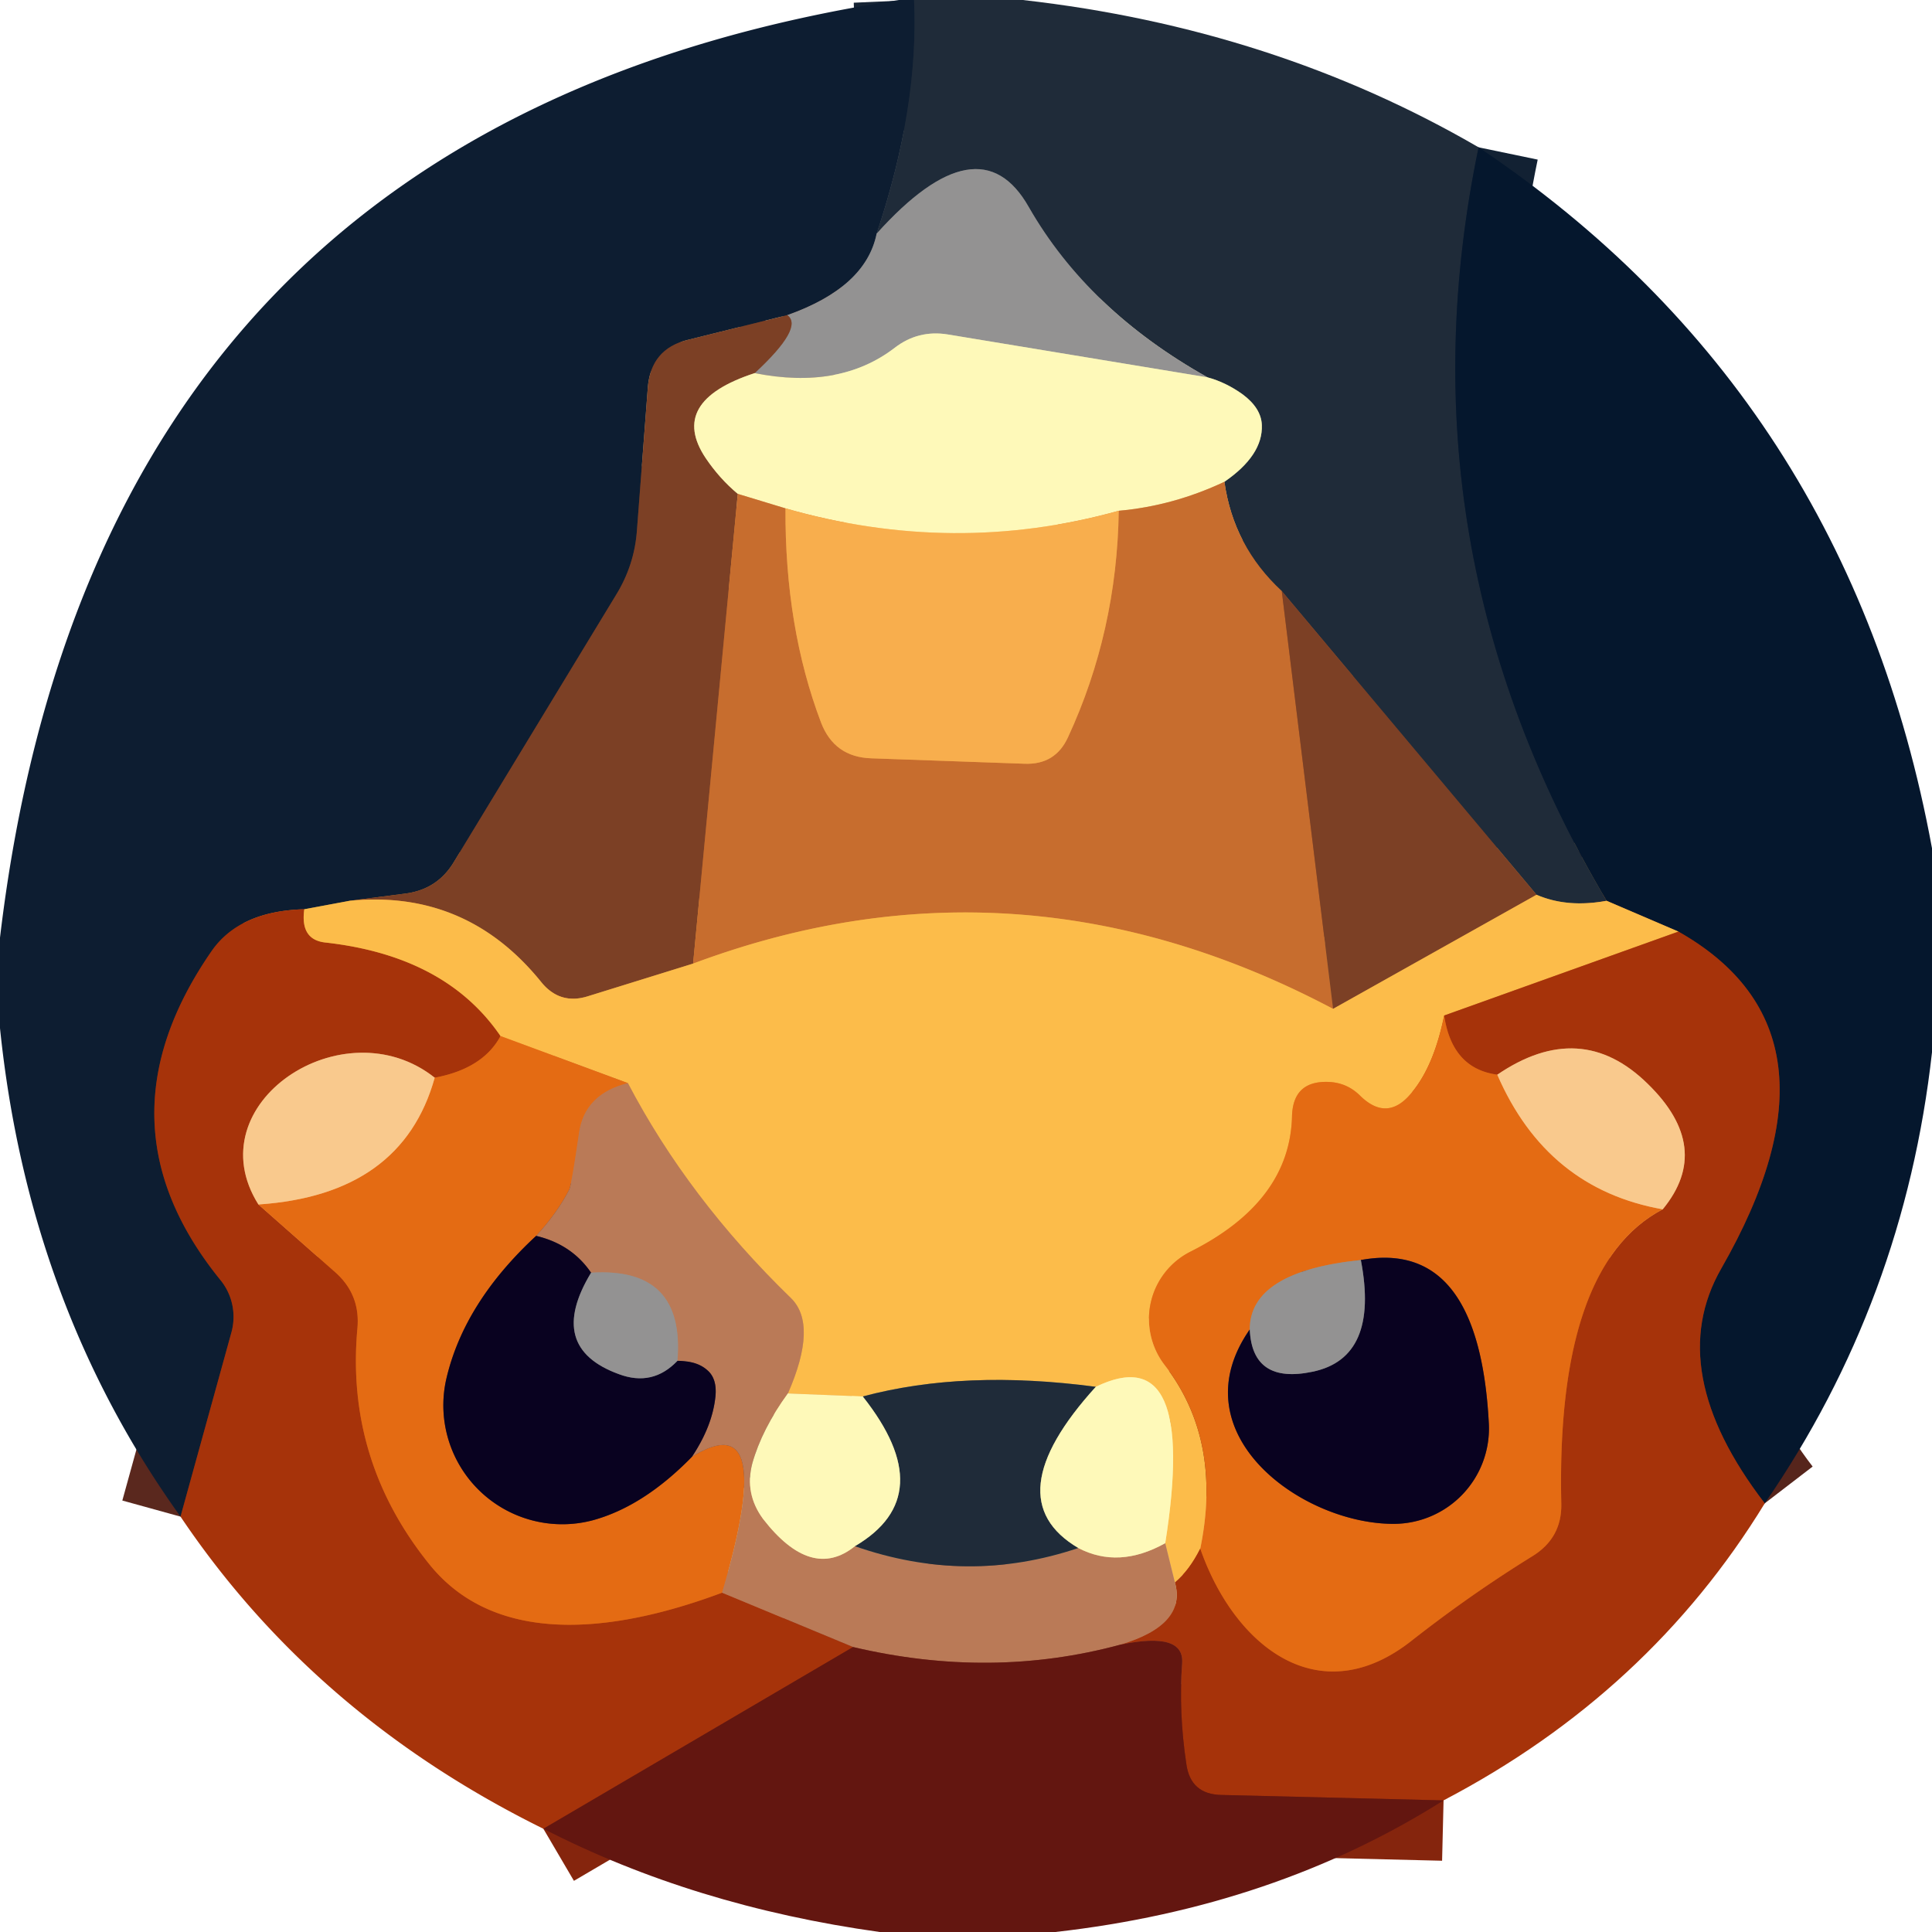 <?xml version="1.0" encoding="UTF-8" standalone="no"?>
<!DOCTYPE svg PUBLIC "-//W3C//DTD SVG 1.1//EN" "http://www.w3.org/Graphics/SVG/1.1/DTD/svg11.dtd">
<svg xmlns="http://www.w3.org/2000/svg" version="1.1" viewBox="0.00 0.00 32.00 32.00">
<g stroke-width="2.00" fill="none" stroke-linecap="butt">
<path stroke="#162435" vector-effect="non-scaling-stroke" d="
  M 15.14 0.00
  Q 15.22 1.78 14.52 3.87"
/>
<path stroke="#505862" vector-effect="non-scaling-stroke" d="
  M 14.52 3.87
  Q 14.34 4.76 13.04 5.22"
/>
<path stroke="#452f2b" vector-effect="non-scaling-stroke" d="
  M 13.04 5.22
  L 11.39 5.63
  Q 10.78 5.78 10.73 6.42
  L 10.55 8.78
  Q 10.51 9.36 10.20 9.86
  L 7.51 14.29
  Q 7.24 14.73 6.72 14.80
  L 5.79 14.92"
/>
<path stroke="#856d3e" vector-effect="non-scaling-stroke" d="
  M 5.79 14.92
  L 5.04 15.06"
/>
<path stroke="#5a281e" vector-effect="non-scaling-stroke" d="
  M 5.04 15.06
  Q 3.96 15.09 3.50 15.76
  Q 1.54 18.60 3.65 21.20
  A 0.97 0.96 -56.9 0 1 3.83 22.08
  L 2.99 25.12"
/>
<path stroke="#122133" vector-effect="non-scaling-stroke" d="
  M 24.49 2.44
  Q 23.12 9.03 26.61 14.92"
/>
<path stroke="#8e7442" vector-effect="non-scaling-stroke" d="
  M 26.61 14.92
  Q 25.96 15.04 25.45 14.82"
/>
<path stroke="#4e362f" vector-effect="non-scaling-stroke" d="
  M 25.45 14.82
  L 21.23 9.79"
/>
<path stroke="#734c34" vector-effect="non-scaling-stroke" d="
  M 21.23 9.79
  Q 20.43 9.05 20.28 7.98"
/>
<path stroke="#8f9279" vector-effect="non-scaling-stroke" d="
  M 20.28 7.98
  Q 20.92 7.54 20.90 7.04
  Q 20.89 6.76 20.58 6.53
  Q 20.30 6.33 20.00 6.25"
/>
<path stroke="#595f66" vector-effect="non-scaling-stroke" d="
  M 20.00 6.25
  Q 18.02 5.14 17.04 3.43
  Q 16.22 1.98 14.52 3.87"
/>
<path stroke="#56251c" vector-effect="non-scaling-stroke" d="
  M 29.23 24.90
  Q 27.54 22.70 28.51 21.01
  Q 30.75 17.10 27.80 15.43"
/>
<path stroke="#816a3c" vector-effect="non-scaling-stroke" d="
  M 27.80 15.43
  L 26.61 14.92"
/>
<path stroke="#c9c6a6" vector-effect="non-scaling-stroke" d="
  M 20.00 6.25
  L 15.70 5.54
  Q 15.21 5.46 14.82 5.76
  Q 13.91 6.46 12.50 6.18"
/>
<path stroke="#88695c" vector-effect="non-scaling-stroke" d="
  M 12.50 6.18
  Q 13.32 5.42 13.04 5.22"
/>
<path stroke="#bd9d6f" vector-effect="non-scaling-stroke" d="
  M 12.50 6.18
  Q 11.06 6.65 11.69 7.59
  Q 11.92 7.93 12.22 8.18"
/>
<path stroke="#a2572a" vector-effect="non-scaling-stroke" d="
  M 12.22 8.18
  L 11.48 15.96"
/>
<path stroke="#bc7e38" vector-effect="non-scaling-stroke" d="
  M 11.48 15.96
  L 9.74 16.50
  Q 9.27 16.65 8.96 16.26
  Q 7.72 14.73 5.79 14.92"
/>
<path stroke="#e3b374" vector-effect="non-scaling-stroke" d="
  M 20.28 7.98
  Q 19.43 8.38 18.53 8.46"
/>
<path stroke="#fbd483" vector-effect="non-scaling-stroke" d="
  M 18.53 8.46
  Q 15.80 9.22 13.01 8.42"
/>
<path stroke="#e3b374" vector-effect="non-scaling-stroke" d="
  M 13.01 8.42
  L 12.22 8.18"
/>
<path stroke="#a2572a" vector-effect="non-scaling-stroke" d="
  M 21.23 9.79
  L 22.08 16.71"
/>
<path stroke="#e2953c" vector-effect="non-scaling-stroke" d="
  M 22.08 16.71
  Q 16.86 13.95 11.48 15.96"
/>
<path stroke="#e08e3e" vector-effect="non-scaling-stroke" d="
  M 13.01 8.42
  Q 13.00 10.39 13.60 11.97
  Q 13.82 12.54 14.43 12.56
  L 16.97 12.65
  Q 17.48 12.67 17.69 12.21
  Q 18.50 10.46 18.53 8.46"
/>
<path stroke="#bc7e38" vector-effect="non-scaling-stroke" d="
  M 25.45 14.82
  L 22.08 16.71"
/>
<path stroke="#d1782a" vector-effect="non-scaling-stroke" d="
  M 5.04 15.06
  Q 4.97 15.56 5.38 15.61
  Q 7.38 15.83 8.29 17.16"
/>
<path stroke="#c54f0f" vector-effect="non-scaling-stroke" d="
  M 8.29 17.16
  Q 8.00 17.70 7.20 17.85"
/>
<path stroke="#d07e4c" vector-effect="non-scaling-stroke" d="
  M 7.20 17.85
  C 5.69 16.65 3.23 18.28 4.28 19.95"
/>
<path stroke="#c54f0f" vector-effect="non-scaling-stroke" d="
  M 4.28 19.95
  L 5.55 21.07
  Q 5.97 21.44 5.92 22.00
  Q 5.72 24.19 7.12 25.92
  C 8.30 27.37 10.41 26.96 11.96 26.38"
/>
<path stroke="#b05731" vector-effect="non-scaling-stroke" d="
  M 11.96 26.38
  L 14.13 27.28"
/>
<path stroke="#85250d" vector-effect="non-scaling-stroke" d="
  M 14.13 27.28
  L 9.00 30.29"
/>
<path stroke="#d1782a" vector-effect="non-scaling-stroke" d="
  M 27.80 15.43
  L 23.92 16.82"
/>
<path stroke="#f0942f" vector-effect="non-scaling-stroke" d="
  M 23.92 16.82
  Q 23.75 17.66 23.38 18.10
  Q 22.98 18.59 22.53 18.15
  Q 22.31 17.93 22.00 17.92
  Q 21.42 17.90 21.40 18.48
  Q 21.37 19.90 19.72 20.73
  A 1.25 1.25 0.0 0 0 19.29 22.61
  Q 20.25 23.85 19.88 25.65"
/>
<path stroke="#d1782a" vector-effect="non-scaling-stroke" d="
  M 19.88 25.65
  Q 19.70 26.01 19.46 26.21"
/>
<path stroke="#db9b51" vector-effect="non-scaling-stroke" d="
  M 19.46 26.21
  L 19.30 25.56"
/>
<path stroke="#fddb82" vector-effect="non-scaling-stroke" d="
  M 19.30 25.56
  Q 19.84 22.15 18.15 22.97"
/>
<path stroke="#8e7442" vector-effect="non-scaling-stroke" d="
  M 18.15 22.97
  Q 15.97 22.68 14.29 23.13"
/>
<path stroke="#fddb82" vector-effect="non-scaling-stroke" d="
  M 14.29 23.13
  L 13.05 23.08"
/>
<path stroke="#db9b51" vector-effect="non-scaling-stroke" d="
  M 13.05 23.08
  Q 13.55 21.94 13.10 21.50
  Q 11.40 19.85 10.40 17.94"
/>
<path stroke="#f0942f" vector-effect="non-scaling-stroke" d="
  M 10.40 17.94
  L 8.29 17.16"
/>
<path stroke="#85250d" vector-effect="non-scaling-stroke" d="
  M 23.91 29.82
  L 20.23 29.73
  Q 19.72 29.72 19.65 29.22
  Q 19.52 28.36 19.58 27.55
  Q 19.62 27.02 18.56 27.24"
/>
<path stroke="#b05731" vector-effect="non-scaling-stroke" d="
  M 18.56 27.24
  Q 19.66 26.91 19.46 26.21"
/>
<path stroke="#c54f0f" vector-effect="non-scaling-stroke" d="
  M 19.88 25.65
  C 20.44 27.26 21.85 28.40 23.40 27.16
  Q 24.37 26.40 25.39 25.77
  Q 25.87 25.47 25.86 24.91
  Q 25.77 20.96 27.54 20.03"
/>
<path stroke="#d07e4c" vector-effect="non-scaling-stroke" d="
  M 27.54 20.03
  Q 28.38 19.01 27.29 17.95
  Q 26.18 16.86 24.80 17.80"
/>
<path stroke="#c54f0f" vector-effect="non-scaling-stroke" d="
  M 24.80 17.80
  Q 24.05 17.70 23.92 16.82"
/>
<path stroke="#ef9a50" vector-effect="non-scaling-stroke" d="
  M 24.80 17.80
  Q 25.62 19.69 27.54 20.03"
/>
<path stroke="#bc7f53" vector-effect="non-scaling-stroke" d="
  M 22.54 20.87
  Q 20.70 21.06 20.70 22.02"
/>
<path stroke="#77371a" vector-effect="non-scaling-stroke" d="
  M 20.70 22.02
  C 19.50 23.74 21.55 25.24 23.08 25.24
  A 1.58 1.58 0.0 0 0 24.66 23.58
  Q 24.50 20.51 22.54 20.87"
/>
<path stroke="#4e4a59" vector-effect="non-scaling-stroke" d="
  M 20.70 22.02
  Q 20.74 22.93 21.74 22.72
  Q 22.85 22.49 22.54 20.87"
/>
<path stroke="#cf7335" vector-effect="non-scaling-stroke" d="
  M 10.40 17.94
  Q 9.68 18.12 9.59 18.77
  Q 9.47 19.60 9.43 19.70
  Q 9.23 20.09 8.88 20.47"
/>
<path stroke="#77371a" vector-effect="non-scaling-stroke" d="
  M 8.88 20.47
  Q 7.68 21.58 7.39 22.85
  A 1.97 1.97 0.0 0 0 9.82 25.18
  Q 10.66 24.95 11.46 24.13"
/>
<path stroke="#cf7335" vector-effect="non-scaling-stroke" d="
  M 11.46 24.13
  Q 12.89 23.24 11.96 26.38"
/>
<path stroke="#ef9a50" vector-effect="non-scaling-stroke" d="
  M 4.28 19.95
  Q 6.66 19.79 7.20 17.85"
/>
<path stroke="#dcba88" vector-effect="non-scaling-stroke" d="
  M 13.05 23.08
  Q 12.62 23.67 12.46 24.24
  Q 12.33 24.74 12.64 25.16
  Q 13.44 26.19 14.16 25.61"
/>
<path stroke="#6d5348" vector-effect="non-scaling-stroke" d="
  M 14.16 25.61
  Q 16.02 26.26 17.86 25.64"
/>
<path stroke="#dcba88" vector-effect="non-scaling-stroke" d="
  M 17.86 25.64
  Q 18.53 25.99 19.30 25.56"
/>
<path stroke="#8f4834" vector-effect="non-scaling-stroke" d="
  M 18.56 27.24
  Q 16.42 27.82 14.13 27.28"
/>
<path stroke="#623e3c" vector-effect="non-scaling-stroke" d="
  M 11.46 24.13
  Q 11.80 23.62 11.85 23.13
  Q 11.88 22.83 11.71 22.69
  Q 11.54 22.54 11.22 22.54"
/>
<path stroke="#a78675" vector-effect="non-scaling-stroke" d="
  M 11.22 22.54
  Q 11.35 20.98 9.79 21.08"
/>
<path stroke="#623e3c" vector-effect="non-scaling-stroke" d="
  M 9.79 21.08
  Q 9.47 20.61 8.88 20.47"
/>
<path stroke="#4e4a59" vector-effect="non-scaling-stroke" d="
  M 9.79 21.08
  Q 9.04 22.32 10.25 22.76
  Q 10.81 22.97 11.22 22.54"
/>
<path stroke="#8f9279" vector-effect="non-scaling-stroke" d="
  M 18.15 22.97
  Q 16.47 24.82 17.86 25.64"
/>
<path stroke="#8f9279" vector-effect="non-scaling-stroke" d="
  M 14.16 25.61
  Q 15.59 24.77 14.29 23.13"
/>
</g>
<path fill="#0d1d31" d="
  M 15.14 0.00
  Q 15.22 1.78 14.52 3.87
  Q 14.34 4.76 13.04 5.22
  L 11.39 5.63
  Q 10.78 5.78 10.73 6.42
  L 10.55 8.78
  Q 10.51 9.36 10.20 9.86
  L 7.51 14.29
  Q 7.24 14.73 6.72 14.80
  L 5.79 14.92
  L 5.04 15.06
  Q 3.96 15.09 3.50 15.76
  Q 1.54 18.60 3.65 21.20
  A 0.97 0.96 -56.9 0 1 3.83 22.08
  L 2.99 25.12
  Q 0.47 21.61 0.00 17.03
  L 0.00 15.53
  Q 1.60 2.04 14.89 0.00
  Q 15.02 0.00 15.14 0.00
  Z"
/>
<path fill="#1f2b39" d="
  M 16.94 0.00
  Q 21.10 0.47 24.49 2.44
  Q 23.12 9.03 26.61 14.92
  Q 25.96 15.04 25.45 14.82
  L 21.23 9.79
  Q 20.43 9.05 20.28 7.98
  Q 20.92 7.54 20.90 7.04
  Q 20.89 6.76 20.58 6.53
  Q 20.30 6.33 20.00 6.25
  Q 18.02 5.14 17.04 3.43
  Q 16.22 1.98 14.52 3.87
  Q 15.22 1.78 15.14 0.00
  L 16.94 0.00
  Z"
/>
<path fill="#05172d" d="
  M 24.49 2.44
  Q 30.62 6.55 32.00 14.05
  L 32.00 17.43
  Q 31.54 21.55 29.23 24.90
  Q 27.54 22.70 28.51 21.01
  Q 30.75 17.10 27.80 15.43
  L 26.61 14.92
  Q 23.12 9.03 24.49 2.44
  Z"
/>
<path fill="#939292" d="
  M 20.00 6.25
  L 15.70 5.54
  Q 15.21 5.46 14.82 5.76
  Q 13.91 6.46 12.50 6.18
  Q 13.32 5.42 13.04 5.22
  Q 14.34 4.76 14.52 3.87
  Q 16.22 1.98 17.04 3.43
  Q 18.02 5.14 20.00 6.25
  Z"
/>
<path fill="#7c4025" d="
  M 13.04 5.22
  Q 13.32 5.42 12.50 6.18
  Q 11.06 6.65 11.69 7.59
  Q 11.92 7.93 12.22 8.18
  L 11.48 15.96
  L 9.74 16.50
  Q 9.27 16.65 8.96 16.26
  Q 7.72 14.73 5.79 14.92
  L 6.72 14.80
  Q 7.24 14.73 7.51 14.29
  L 10.20 9.86
  Q 10.51 9.36 10.55 8.78
  L 10.73 6.42
  Q 10.78 5.78 11.39 5.63
  L 13.04 5.22
  Z"
/>
<path fill="#fef9b9" d="
  M 20.00 6.25
  Q 20.30 6.33 20.58 6.53
  Q 20.89 6.76 20.90 7.04
  Q 20.92 7.54 20.28 7.98
  Q 19.43 8.38 18.53 8.46
  Q 15.80 9.22 13.01 8.42
  L 12.22 8.18
  Q 11.92 7.93 11.69 7.59
  Q 11.06 6.65 12.50 6.18
  Q 13.91 6.46 14.82 5.76
  Q 15.21 5.46 15.70 5.54
  L 20.00 6.25
  Z"
/>
<path fill="#c76d2e" d="
  M 20.28 7.98
  Q 20.43 9.05 21.23 9.79
  L 22.08 16.71
  Q 16.86 13.95 11.48 15.96
  L 12.22 8.18
  L 13.01 8.42
  Q 13.00 10.39 13.60 11.97
  Q 13.82 12.54 14.43 12.56
  L 16.97 12.65
  Q 17.48 12.67 17.69 12.21
  Q 18.50 10.46 18.53 8.46
  Q 19.43 8.38 20.28 7.98
  Z"
/>
<path fill="#f8ae4d" d="
  M 18.53 8.46
  Q 18.50 10.46 17.69 12.21
  Q 17.48 12.67 16.97 12.65
  L 14.43 12.56
  Q 13.82 12.54 13.60 11.97
  Q 13.00 10.39 13.01 8.42
  Q 15.80 9.22 18.53 8.46
  Z"
/>
<path fill="#7c4025" d="
  M 25.45 14.82
  L 22.08 16.71
  L 21.23 9.79
  L 25.45 14.82
  Z"
/>
<path fill="#a6330a" d="
  M 5.04 15.06
  Q 4.97 15.56 5.38 15.61
  Q 7.38 15.83 8.29 17.16
  Q 8.00 17.70 7.20 17.85
  C 5.69 16.65 3.23 18.28 4.28 19.95
  L 5.55 21.07
  Q 5.97 21.44 5.92 22.00
  Q 5.72 24.19 7.12 25.92
  C 8.30 27.37 10.41 26.96 11.96 26.38
  L 14.13 27.28
  L 9.00 30.29
  Q 5.21 28.42 2.99 25.12
  L 3.83 22.08
  A 0.97 0.96 -56.9 0 0 3.65 21.20
  Q 1.54 18.60 3.50 15.76
  Q 3.96 15.09 5.04 15.06
  Z"
/>
<path fill="#fcbc4a" d="
  M 5.79 14.92
  Q 7.72 14.73 8.96 16.26
  Q 9.27 16.65 9.74 16.50
  L 11.48 15.96
  Q 16.86 13.95 22.08 16.71
  L 25.45 14.82
  Q 25.96 15.04 26.61 14.92
  L 27.80 15.43
  L 23.92 16.82
  Q 23.75 17.66 23.38 18.10
  Q 22.98 18.59 22.53 18.15
  Q 22.31 17.93 22.00 17.92
  Q 21.42 17.90 21.40 18.48
  Q 21.37 19.90 19.72 20.73
  A 1.25 1.25 0.0 0 0 19.29 22.61
  Q 20.25 23.85 19.88 25.65
  Q 19.70 26.01 19.46 26.21
  L 19.30 25.56
  Q 19.84 22.15 18.15 22.97
  Q 15.97 22.68 14.29 23.13
  L 13.05 23.08
  Q 13.55 21.94 13.10 21.50
  Q 11.40 19.85 10.40 17.94
  L 8.29 17.16
  Q 7.38 15.83 5.38 15.61
  Q 4.97 15.56 5.04 15.06
  L 5.79 14.92
  Z"
/>
<path fill="#a6330a" d="
  M 29.23 24.90
  Q 27.31 28.04 23.91 29.82
  L 20.23 29.73
  Q 19.72 29.72 19.65 29.22
  Q 19.52 28.36 19.58 27.55
  Q 19.62 27.02 18.56 27.24
  Q 19.66 26.91 19.46 26.21
  Q 19.70 26.01 19.88 25.65
  C 20.44 27.26 21.85 28.40 23.40 27.16
  Q 24.37 26.40 25.39 25.77
  Q 25.87 25.47 25.86 24.91
  Q 25.77 20.96 27.54 20.03
  Q 28.38 19.01 27.29 17.95
  Q 26.18 16.86 24.80 17.80
  Q 24.05 17.70 23.92 16.82
  L 27.80 15.43
  Q 30.75 17.10 28.51 21.01
  Q 27.54 22.70 29.23 24.90
  Z"
/>
<path fill="#e46b13" d="
  M 23.92 16.82
  Q 24.05 17.70 24.80 17.80
  Q 25.62 19.69 27.54 20.03
  Q 25.77 20.96 25.86 24.91
  Q 25.87 25.47 25.39 25.77
  Q 24.37 26.40 23.40 27.16
  C 21.85 28.40 20.44 27.26 19.88 25.65
  Q 20.25 23.85 19.29 22.61
  A 1.25 1.25 0.0 0 1 19.72 20.73
  Q 21.37 19.90 21.40 18.48
  Q 21.42 17.90 22.00 17.92
  Q 22.31 17.93 22.53 18.15
  Q 22.98 18.59 23.38 18.10
  Q 23.75 17.66 23.92 16.82
  Z
  M 22.54 20.87
  Q 20.70 21.06 20.70 22.02
  C 19.50 23.74 21.55 25.24 23.08 25.24
  A 1.58 1.58 0.0 0 0 24.66 23.58
  Q 24.50 20.51 22.54 20.87
  Z"
/>
<path fill="#e46b13" d="
  M 10.40 17.94
  Q 9.68 18.12 9.59 18.77
  Q 9.47 19.60 9.43 19.70
  Q 9.23 20.09 8.88 20.47
  Q 7.68 21.58 7.39 22.85
  A 1.97 1.97 0.0 0 0 9.82 25.18
  Q 10.66 24.95 11.46 24.13
  Q 12.89 23.24 11.96 26.38
  C 10.41 26.96 8.30 27.37 7.12 25.92
  Q 5.72 24.19 5.92 22.00
  Q 5.97 21.44 5.55 21.07
  L 4.28 19.95
  Q 6.66 19.79 7.20 17.85
  Q 8.00 17.70 8.29 17.16
  L 10.40 17.94
  Z"
/>
<path fill="#f9c98d" d="
  M 7.20 17.85
  Q 6.66 19.79 4.28 19.95
  C 3.23 18.28 5.69 16.65 7.20 17.85
  Z"
/>
<path fill="#f9c98d" d="
  M 27.54 20.03
  Q 25.62 19.69 24.80 17.80
  Q 26.18 16.86 27.29 17.95
  Q 28.38 19.01 27.54 20.03
  Z"
/>
<path fill="#ba7a57" d="
  M 10.40 17.94
  Q 11.40 19.85 13.10 21.50
  Q 13.55 21.94 13.05 23.08
  Q 12.62 23.67 12.46 24.24
  Q 12.33 24.74 12.64 25.16
  Q 13.44 26.19 14.16 25.61
  Q 16.02 26.26 17.86 25.64
  Q 18.53 25.99 19.30 25.56
  L 19.46 26.21
  Q 19.66 26.91 18.56 27.24
  Q 16.42 27.82 14.13 27.28
  L 11.96 26.38
  Q 12.89 23.24 11.46 24.13
  Q 11.80 23.62 11.85 23.13
  Q 11.88 22.83 11.71 22.69
  Q 11.54 22.54 11.22 22.54
  Q 11.35 20.98 9.79 21.08
  Q 9.47 20.61 8.88 20.47
  Q 9.23 20.09 9.43 19.70
  Q 9.47 19.60 9.59 18.77
  Q 9.68 18.12 10.40 17.94
  Z"
/>
<path fill="#090220" d="
  M 9.79 21.08
  Q 9.04 22.32 10.25 22.76
  Q 10.81 22.97 11.22 22.54
  Q 11.54 22.54 11.71 22.69
  Q 11.88 22.83 11.85 23.13
  Q 11.80 23.62 11.46 24.13
  Q 10.66 24.95 9.82 25.18
  A 1.97 1.97 0.0 0 1 7.39 22.85
  Q 7.68 21.58 8.88 20.47
  Q 9.47 20.61 9.79 21.08
  Z"
/>
<path fill="#090220" d="
  M 20.70 22.02
  Q 20.74 22.93 21.74 22.72
  Q 22.85 22.49 22.54 20.87
  Q 24.50 20.51 24.66 23.58
  A 1.58 1.58 0.0 0 1 23.08 25.24
  C 21.55 25.24 19.50 23.74 20.70 22.02
  Z"
/>
<path fill="#939292" d="
  M 11.22 22.54
  Q 10.81 22.97 10.25 22.76
  Q 9.04 22.32 9.79 21.08
  Q 11.35 20.98 11.22 22.54
  Z"
/>
<path fill="#939292" d="
  M 22.54 20.87
  Q 22.85 22.49 21.74 22.72
  Q 20.74 22.93 20.70 22.02
  Q 20.70 21.06 22.54 20.87
  Z"
/>
<path fill="#1f2b39" d="
  M 18.15 22.97
  Q 16.47 24.82 17.86 25.64
  Q 16.02 26.26 14.16 25.61
  Q 15.59 24.77 14.29 23.13
  Q 15.97 22.68 18.15 22.97
  Z"
/>
<path fill="#fef9b9" d="
  M 19.30 25.56
  Q 18.53 25.99 17.86 25.64
  Q 16.47 24.82 18.15 22.97
  Q 19.84 22.15 19.30 25.56
  Z"
/>
<path fill="#fef9b9" d="
  M 14.29 23.13
  Q 15.59 24.77 14.16 25.61
  Q 13.44 26.19 12.64 25.16
  Q 12.33 24.74 12.46 24.24
  Q 12.62 23.67 13.05 23.08
  L 14.29 23.13
  Z"
/>
<path fill="#631610" d="
  M 14.13 27.28
  Q 16.42 27.82 18.56 27.24
  Q 19.62 27.02 19.58 27.55
  Q 19.52 28.36 19.65 29.22
  Q 19.72 29.72 20.23 29.73
  L 23.91 29.82
  Q 21.11 31.59 17.48 32.00
  L 14.57 32.00
  Q 11.49 31.57 9.00 30.29
  L 14.13 27.28
  Z"
/>
</svg>
